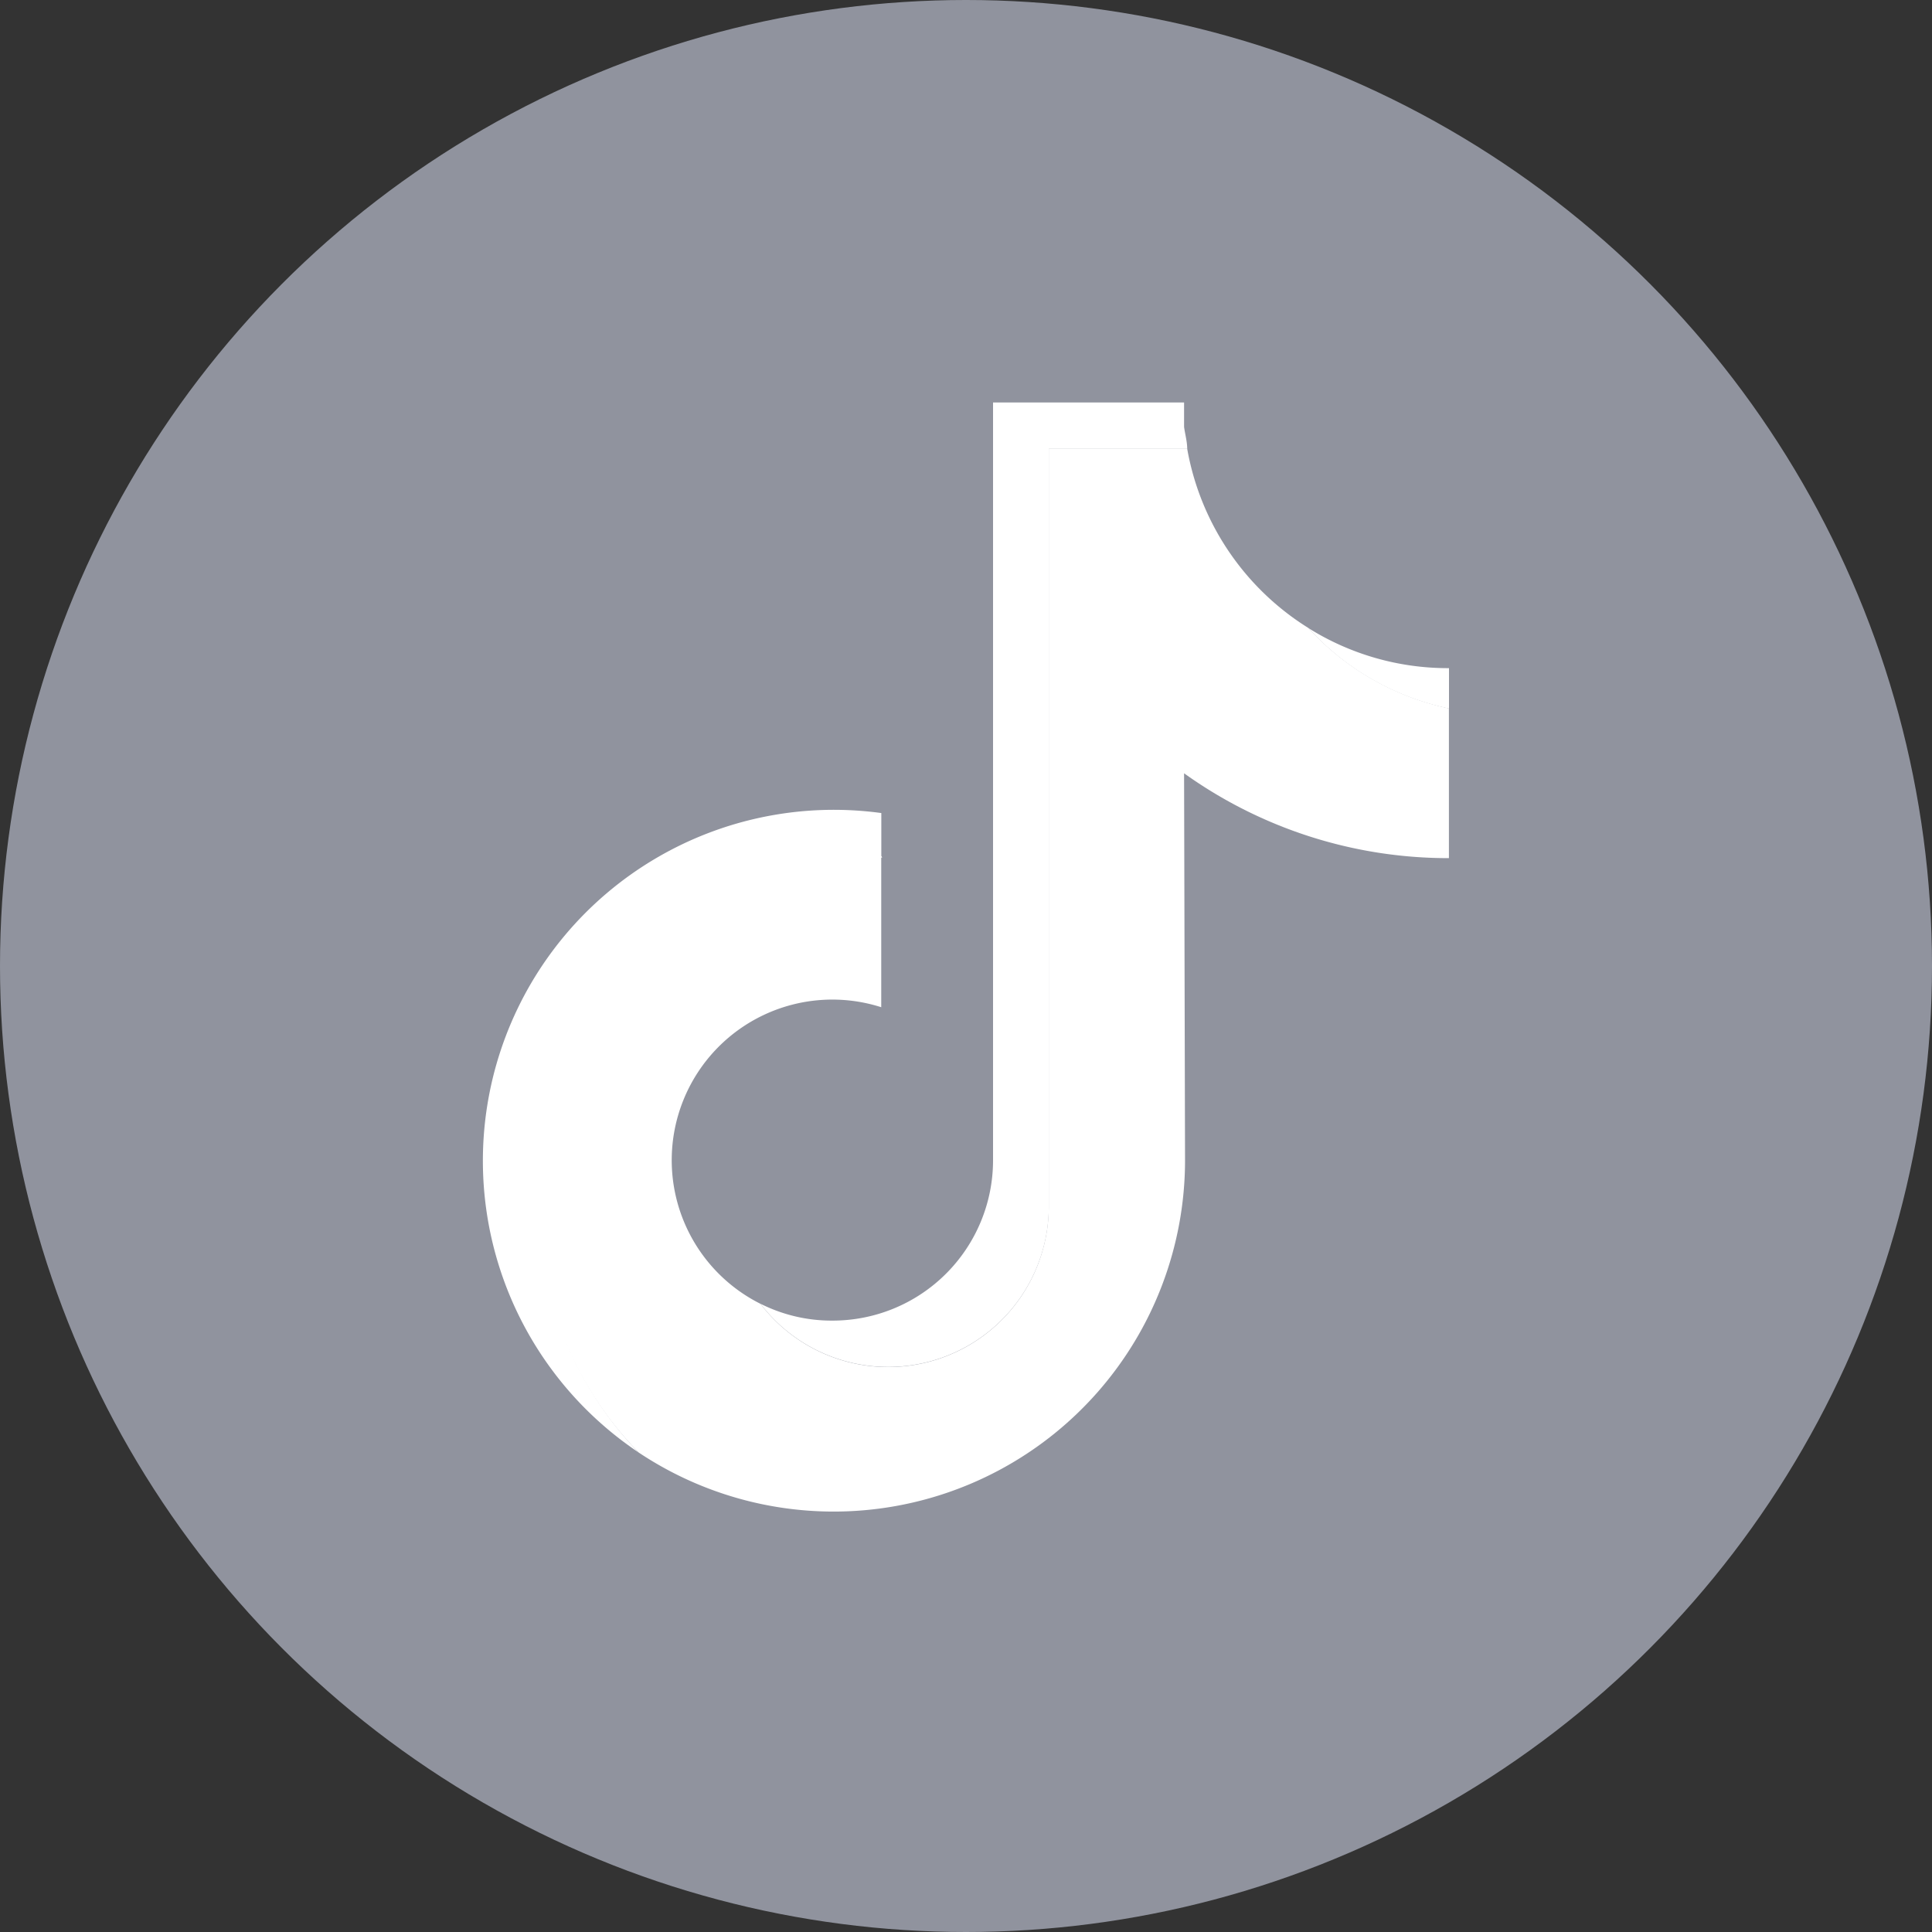 <svg width="24" height="24" fill="none" xmlns="http://www.w3.org/2000/svg"><rect width="100%" height="100%" fill="#333333" stroke="none"/><circle cx="12" cy="12" r="12" fill="#90939E"/><path fill-rule="evenodd" clip-rule="evenodd" d="M14.709 9.606a5.633 5.633 0 003.29 1.054V8.8a3.283 3.283 0 01-1.746-.999 3.299 3.299 0 01-1.505-2.225h-1.72v9.418a1.995 1.995 0 01-3.582 1.202 1.995 1.995 0 011.501-3.684v-1.875a4.36 4.36 0 00-3.014 7.406 4.365 4.365 0 006.788-3.621l-.012-4.816z" fill="#fff"/><path fill-rule="evenodd" clip-rule="evenodd" d="M18 8.8v-.5a3.264 3.264 0 01-1.747-.498c.462.51 1.074.859 1.747 1zm-3.252-3.224c0-.09-.027-.183-.039-.273V5h-2.373v9.421a1.992 1.992 0 01-1.995 1.984c-.31.002-.617-.07-.895-.21a1.996 1.996 0 003.583-1.202V5.576h1.719zm-3.8 5.057V10.1a4.36 4.36 0 00-3.015 7.943 4.36 4.36 0 013.026-7.39l-.011-.02z" fill="#fff"/></svg>